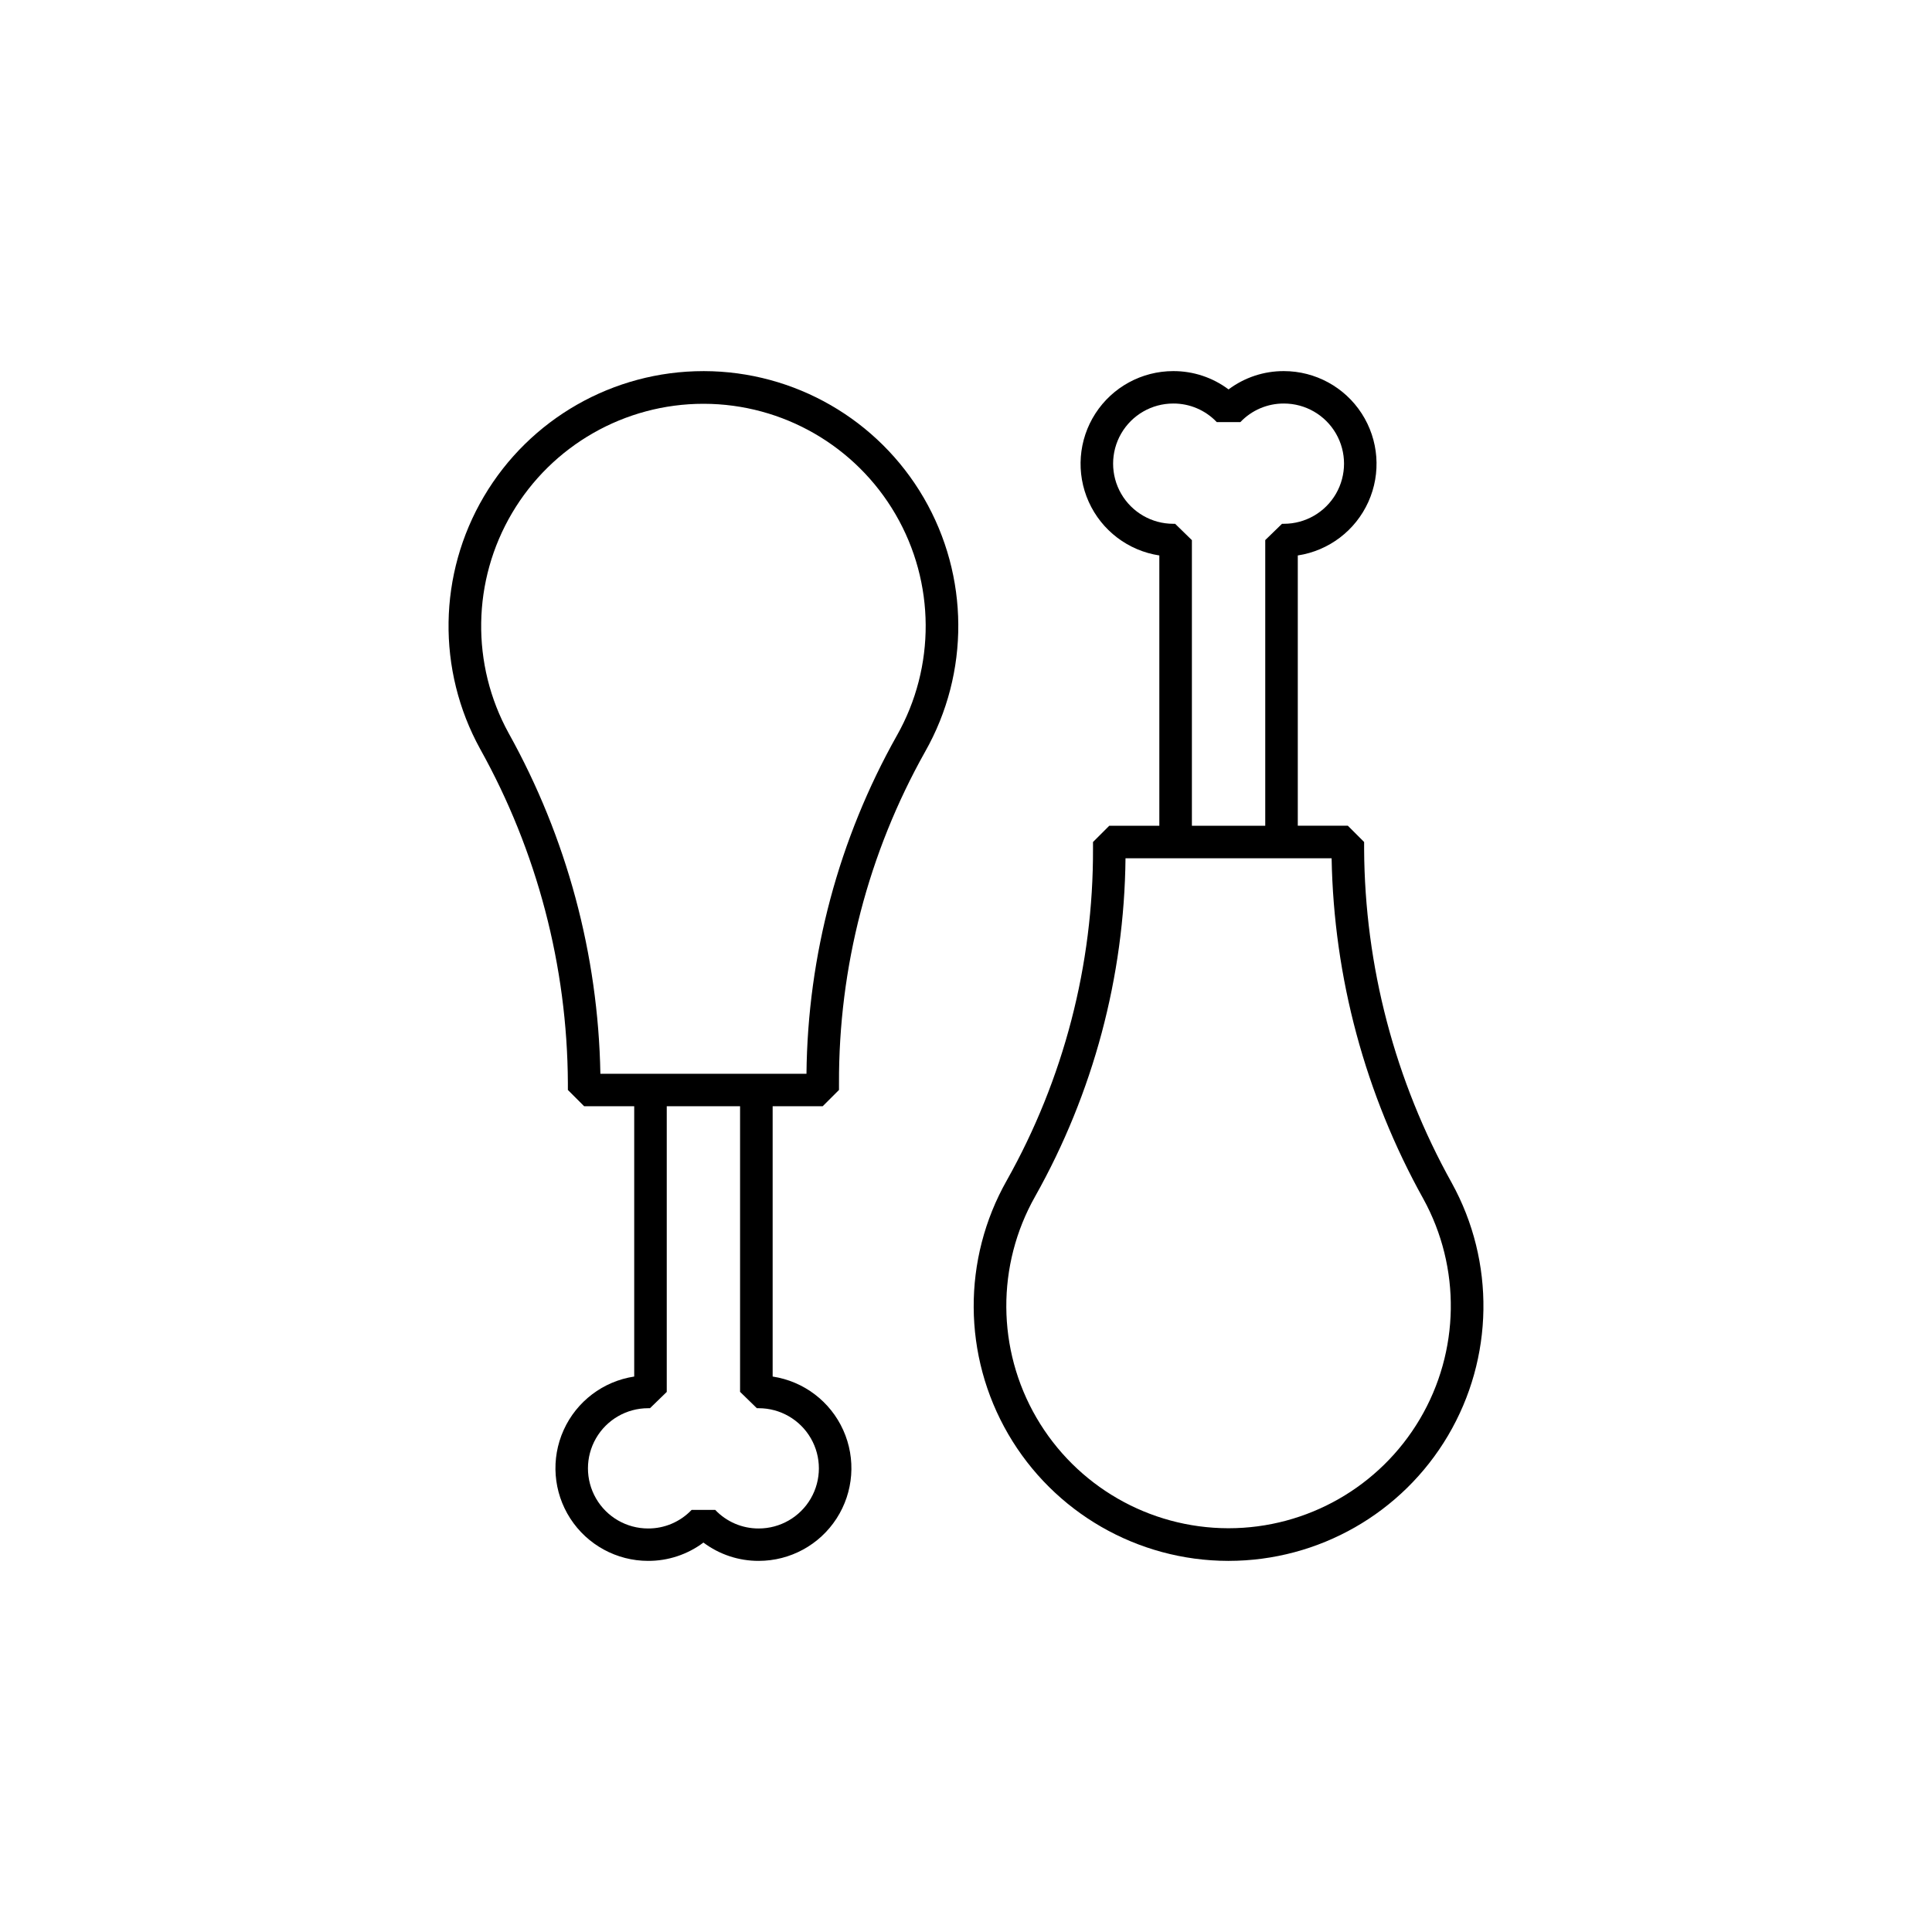 <?xml version="1.0" encoding="UTF-8"?>
<!-- Uploaded to: ICON Repo, www.iconrepo.com, Generator: ICON Repo Mixer Tools -->
<svg fill="#000000" width="800px" height="800px" version="1.1" viewBox="144 144 512 512" xmlns="http://www.w3.org/2000/svg">
 <g>
  <path d="m330.54 242.35h-0.125c-23.891 0-46.004 12.621-58.156 33.191-12.152 20.57-12.535 46.031-1.004 66.957 15.082 27.062 23.074 57.5 23.238 88.484v1.871l4.316 4.316h13.262v71.629c-8.242 1.254-15.285 6.598-18.707 14.199-3.422 7.602-2.758 16.418 1.766 23.418 4.523 7.004 12.289 11.23 20.625 11.234 5.285 0.02 10.43-1.684 14.66-4.852 4.231 3.168 9.375 4.871 14.66 4.852 8.336-0.004 16.102-4.231 20.625-11.234 4.523-7 5.188-15.816 1.766-23.418s-10.465-12.945-18.707-14.199v-71.637h13.262l4.32-4.309v-1.727c-0.113-30.797 7.758-61.094 22.84-87.945 11.836-20.891 11.691-46.492-0.379-67.25-12.07-20.754-34.25-33.539-58.262-33.582zm14.035 274.84h0.5c5.691 0 10.953 3.039 13.801 7.969s2.848 11.004 0 15.938c-2.848 4.93-8.109 7.965-13.801 7.965-4.363 0.023-8.539-1.762-11.539-4.926h-6.246c-3.004 3.164-7.18 4.949-11.539 4.926-5.695 0-10.957-3.035-13.801-7.965-2.848-4.934-2.848-11.008 0-15.938 2.844-4.93 8.105-7.969 13.801-7.969h0.5l4.445-4.316v-75.707h19.43v75.688zm37.098-178.25c-15.395 27.383-23.633 58.207-23.949 89.621h-54.617c-0.574-31.617-8.918-62.605-24.293-90.234-10.043-18.25-9.703-40.445 0.895-58.379 10.598-17.934 29.875-28.938 50.707-28.941h0.109c20.938 0.043 40.273 11.195 50.801 29.293s10.66 40.422 0.348 58.641z"/>
  <path d="m528.74 457.5c-15.078-27.066-23.07-57.504-23.234-88.484v-1.875l-4.316-4.316h-13.262v-71.625c8.238-1.254 15.281-6.602 18.703-14.203 3.426-7.602 2.758-16.418-1.766-23.418-4.523-7-12.289-11.23-20.625-11.234-5.285-0.02-10.43 1.684-14.66 4.852-4.227-3.168-9.375-4.871-14.66-4.852-8.336 0.004-16.102 4.234-20.625 11.234-4.523 7-5.188 15.816-1.766 23.418 3.422 7.602 10.465 12.949 18.707 14.203v71.633h-13.266l-4.312 4.309v1.727c0.109 30.797-7.758 61.098-22.844 87.945-11.836 20.891-11.691 46.492 0.379 67.25 12.07 20.754 34.25 33.543 58.262 33.586h0.125c23.891-0.004 46.008-12.625 58.156-33.195 12.152-20.57 12.535-46.031 1.004-66.953zm-73.32-174.69h-0.5c-5.691 0-10.953-3.039-13.801-7.969-2.844-4.93-2.844-11.004 0-15.934 2.848-4.934 8.109-7.969 13.801-7.969 4.363-0.023 8.539 1.762 11.539 4.926h6.25c3-3.164 7.176-4.949 11.539-4.926 5.691 0 10.953 3.035 13.801 7.969 2.844 4.93 2.844 11.004 0 15.934-2.848 4.93-8.109 7.969-13.801 7.969h-0.5l-4.445 4.316v75.707h-19.438v-75.688zm14.16 266.19h-0.109c-20.934-0.047-40.273-11.199-50.801-29.297-10.527-18.098-10.656-40.422-0.348-58.641 15.395-27.383 23.633-58.207 23.949-89.617h54.621c0.57 31.613 8.914 62.602 24.289 90.23 10.043 18.25 9.703 40.445-0.895 58.379-10.598 17.934-29.875 28.938-50.707 28.945z"/>
 </g>
</svg>